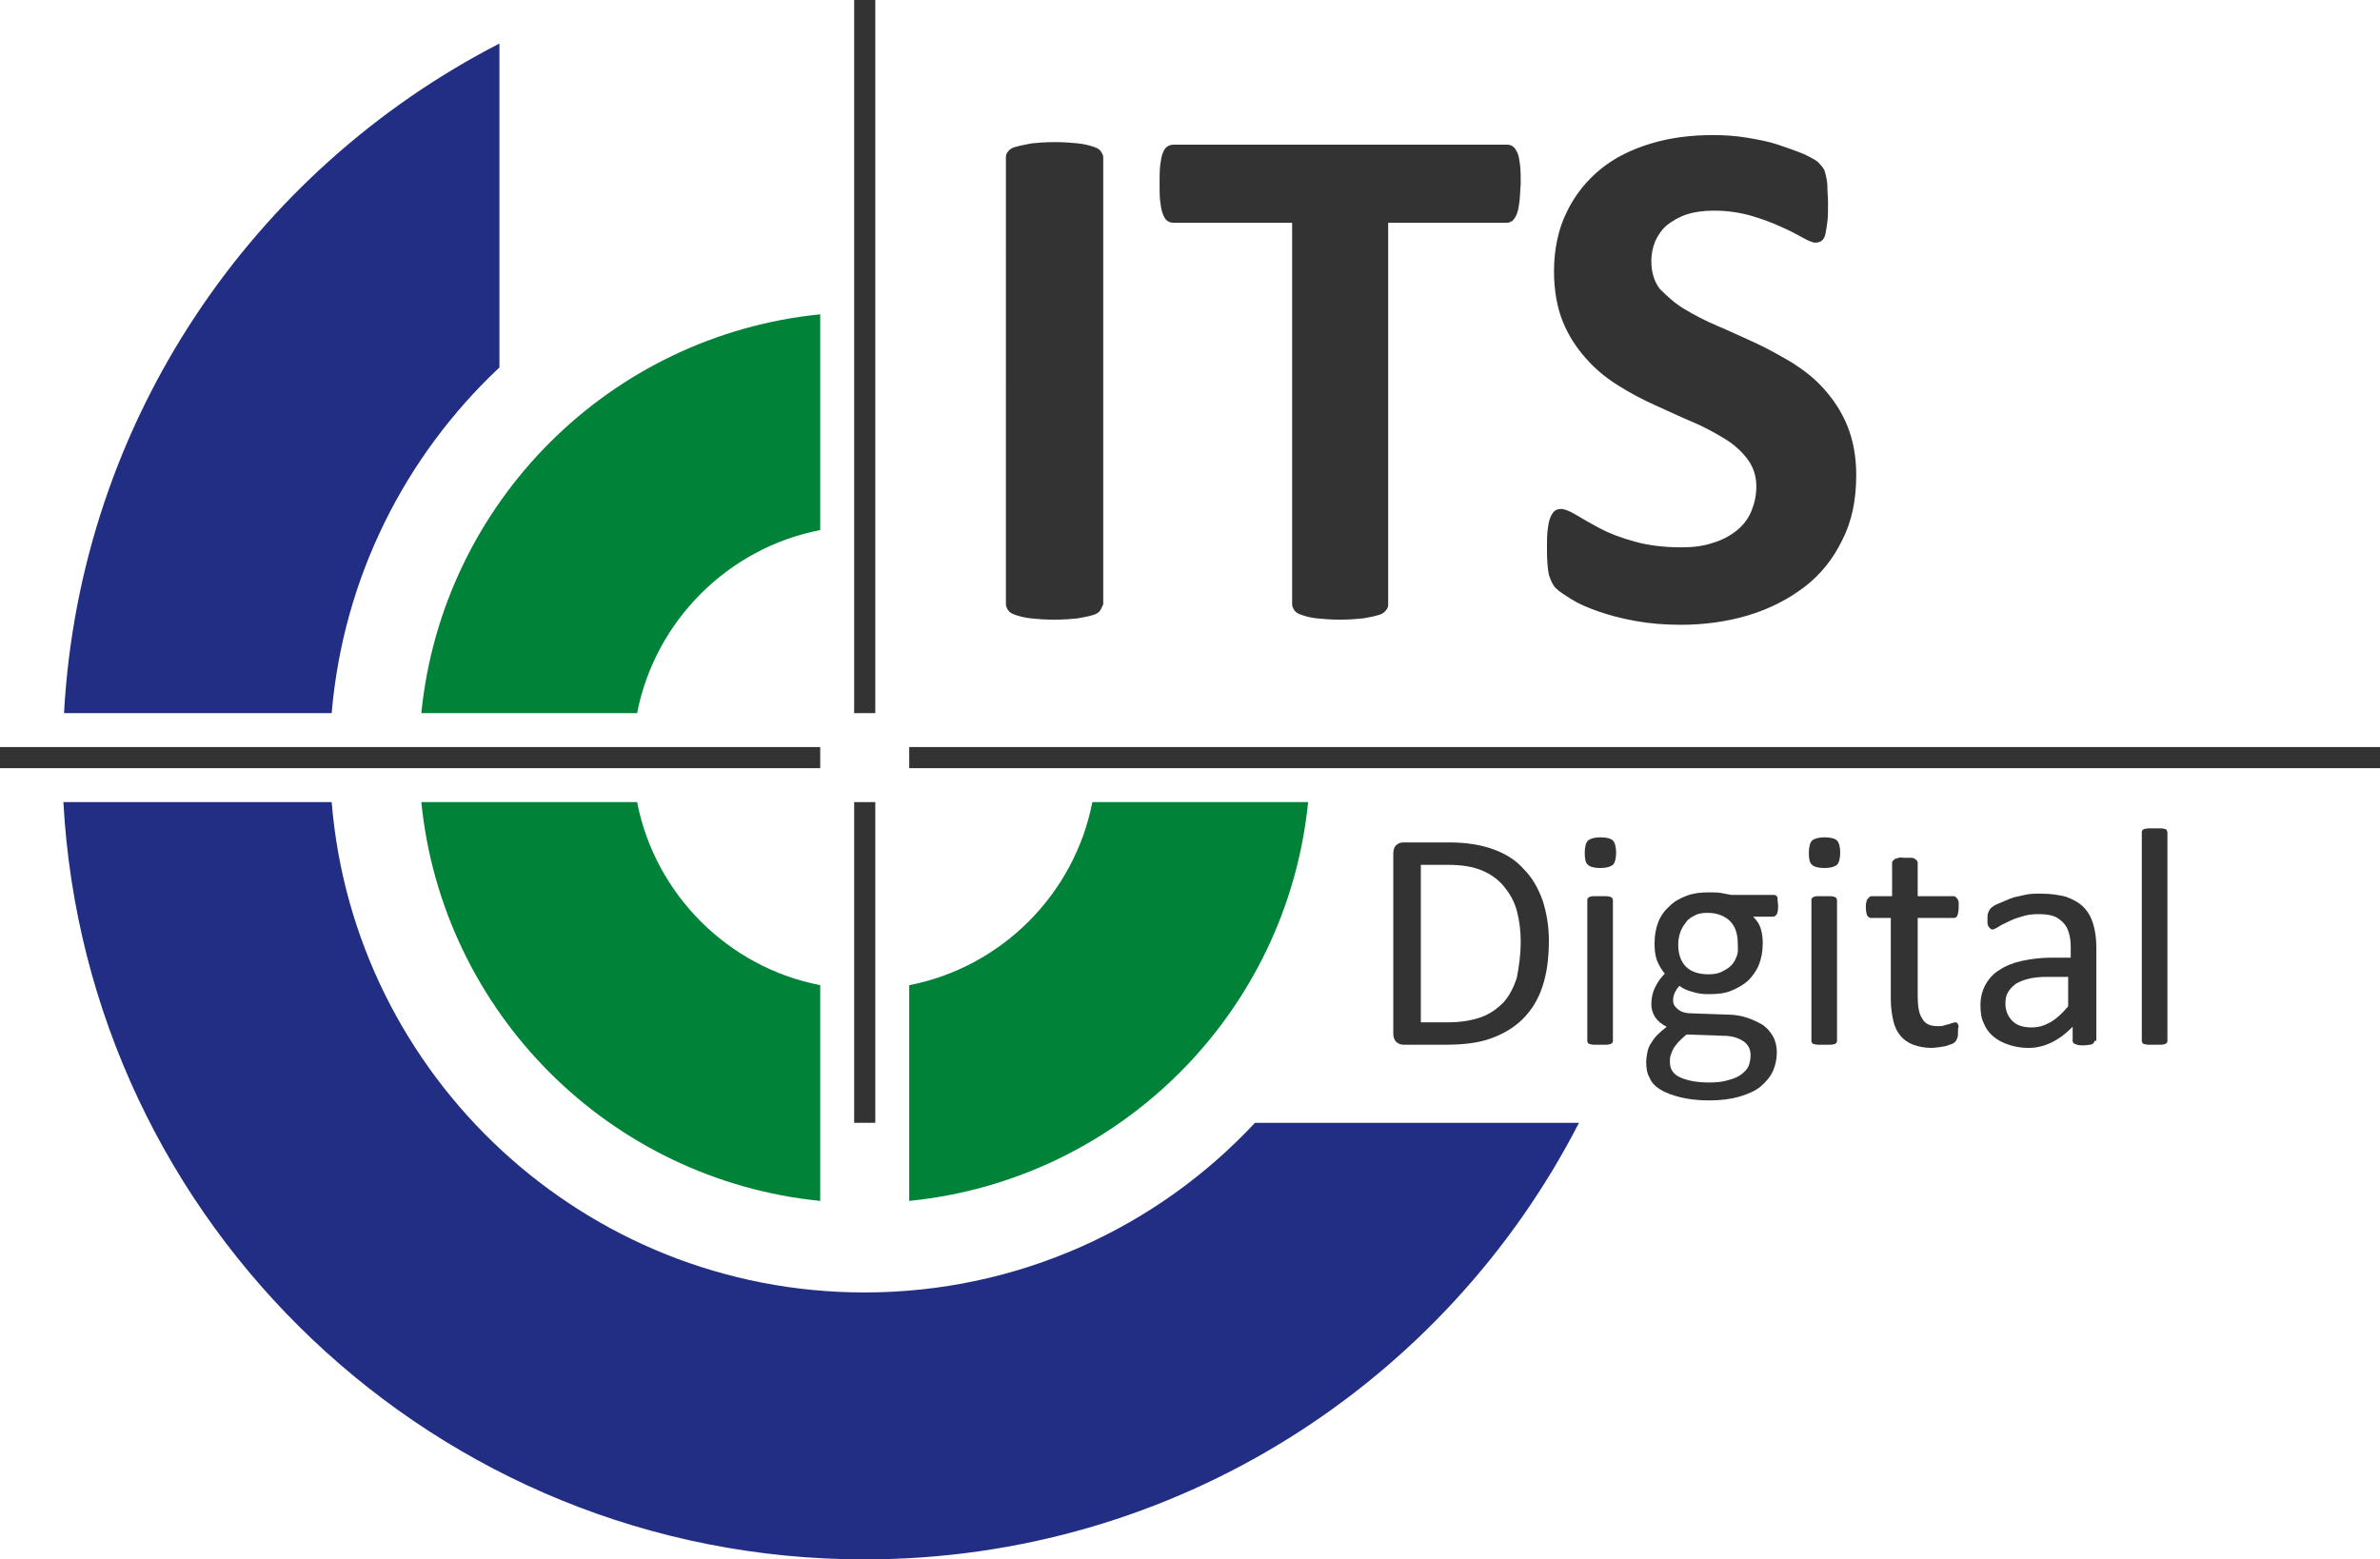 <svg xmlns="http://www.w3.org/2000/svg" id="Ebene_1" data-name="Ebene 1" viewBox="0 0 371.7 243.6"><defs><style>      .cls-1 {        isolation: isolate;      }      .cls-2 {        fill: #222e83;      }      .cls-3 {        fill: #333;      }      .cls-4 {        fill: #008238;      }    </style></defs><g id="global"><g id="its-Ebene_3" data-name="its-Ebene 3"><path class="cls-2" d="M10,111.4C12.5,65.7,39.5,26.6,78,6.8V57.4c-14.7,13.8-24.4,32.8-26.2,54H10Zm41.8,13.9c3.5,42.9,39.5,76.6,83.2,76.6,24.1,0,45.8-10.2,61-26.5h50.6c-20.8,40.5-62.9,68.2-111.6,68.2-66.9,0-121.5-52.4-125.1-118.3H51.8Z"></path></g><g id="its-Ebene_5" data-name="its-Ebene 5"><path class="cls-4" d="M99.5,111.4h-33.7c3.3-32.9,29.4-59,62.3-62.3v33.7c-14.4,2.8-25.8,14.2-28.6,28.6h0Zm0,13.9c2.8,14.4,14.2,25.8,28.6,28.6v33.7c-32.9-3.3-59-29.4-62.3-62.3h33.7Zm71.1,0h33.7c-3.3,32.9-29.4,59-62.3,62.3v-33.7c14.4-2.8,25.8-14.2,28.6-28.6h0Z"></path></g></g><g id="its-Ebene_7" data-name="its-Ebene 7"><rect class="cls-3" y="116.7" width="128.1" height="3.3"></rect><rect class="cls-3" x="133.4" width="3.3" height="111.4"></rect><rect class="cls-3" x="133.4" y="125.3" width="3.3" height="50.1"></rect></g><rect id="line_long" data-name="line long" class="cls-3" x="142" y="116.7" width="229.7" height="3.3"></rect><g class="cls-1"><path class="cls-3" d="M241.9,146.9c0,2.7-.3,5.1-1,7.2s-1.7,3.7-3.1,5.1c-1.3,1.3-3,2.3-4.9,3s-4.3,1-7,1h-6.7c-.4,0-.7-.1-1.1-.4-.3-.3-.5-.7-.5-1.3v-28.2c0-.6,.2-1.1,.5-1.3,.3-.3,.7-.4,1.1-.4h7.2c2.7,0,5,.4,6.9,1.1,1.9,.7,3.5,1.7,4.7,3.1,1.3,1.3,2.2,2.9,2.9,4.8,.6,1.8,1,4,1,6.3Zm-4.4,.2c0-1.7-.2-3.3-.6-4.8s-1.1-2.7-2-3.8-2-1.9-3.4-2.5-3.2-.9-5.3-.9h-4.3v24.6h4.3c2,0,3.7-.3,5.1-.8s2.5-1.3,3.5-2.3c.9-1,1.6-2.3,2.1-3.9,.3-1.6,.6-3.4,.6-5.6Z"></path><path class="cls-3" d="M252.4,133.2c0,.9-.2,1.6-.5,1.9-.4,.3-1,.5-2,.5-.9,0-1.6-.2-1.9-.5-.4-.3-.5-1-.5-1.9s.2-1.6,.5-1.9c.4-.3,1-.5,2-.5,.9,0,1.6,.2,1.9,.5s.5,1,.5,1.9Zm-.5,29.4c0,.1,0,.2-.1,.3s-.2,.2-.3,.2-.3,.1-.6,.1h-2c-.3,0-.5-.1-.6-.1s-.3-.1-.3-.2c-.1-.1-.1-.2-.1-.3v-22c0-.1,0-.2,.1-.3s.2-.2,.3-.2c.2-.1,.4-.1,.6-.1h2c.3,0,.5,.1,.6,.1,.1,.1,.3,.1,.3,.2s.1,.2,.1,.3v22Z"></path><path class="cls-3" d="M277.7,141.6c0,.6-.1,1-.2,1.2-.2,.3-.4,.4-.6,.4h-3.1c.6,.6,1,1.2,1.2,1.9s.3,1.4,.3,2.2c0,1.3-.2,2.4-.6,3.4s-1,1.8-1.7,2.5c-.8,.7-1.7,1.2-2.7,1.6s-2.2,.5-3.5,.5c-.9,0-1.7-.1-2.6-.4-.8-.2-1.4-.5-1.9-.9-.3,.3-.5,.6-.7,1s-.3,.8-.3,1.3c0,.6,.3,1,.8,1.4s1.2,.6,2.1,.6l5.7,.2c1.1,0,2.1,.2,3,.5s1.7,.7,2.4,1.1c.7,.5,1.2,1.1,1.6,1.8s.6,1.6,.6,2.5c0,1-.2,2-.6,2.9s-1.1,1.7-1.9,2.4-2,1.2-3.3,1.6c-1.4,.4-2.9,.6-4.8,.6-1.8,0-3.3-.2-4.5-.5s-2.3-.7-3.1-1.2-1.4-1.1-1.7-1.9c-.4-.7-.5-1.5-.5-2.4,0-.5,.1-1.1,.2-1.6s.3-1,.6-1.4c.3-.5,.6-.9,1-1.3,.4-.4,.9-.8,1.4-1.2-.8-.4-1.4-.9-1.8-1.5s-.6-1.3-.6-2c0-1,.2-1.9,.6-2.7s.9-1.5,1.5-2.1c-.5-.6-.9-1.3-1.2-2-.3-.8-.4-1.7-.4-2.7,0-1.3,.2-2.4,.6-3.4s1-1.8,1.8-2.5c.7-.7,1.6-1.2,2.7-1.6,1.1-.4,2.2-.5,3.4-.5,.7,0,1.3,0,1.9,.1s1.1,.2,1.6,.3h6.6c.3,0,.5,.1,.6,.4,0,.5,.1,.9,.1,1.4Zm-4.3,23.2c0-.9-.4-1.7-1.2-2.2-.8-.5-1.8-.8-3.1-.8l-5.7-.2c-.5,.4-.9,.8-1.3,1.2-.3,.4-.6,.7-.8,1.1s-.3,.7-.4,1c-.1,.3-.1,.7-.1,1,0,1.1,.5,1.9,1.6,2.4s2.6,.8,4.5,.8c1.2,0,2.2-.1,3.1-.4,.8-.2,1.5-.5,2-.9s.9-.8,1.1-1.3c.2-.6,.3-1.1,.3-1.7Zm-2-17.4c0-1.5-.4-2.7-1.2-3.5-.8-.8-2-1.3-3.5-1.3-.8,0-1.5,.1-2,.4-.6,.3-1.1,.6-1.4,1.1-.4,.5-.7,1-.9,1.6-.2,.6-.3,1.2-.3,1.9,0,1.4,.4,2.6,1.2,3.4,.8,.8,2,1.2,3.5,1.2,.8,0,1.5-.1,2.1-.4,.6-.3,1.1-.6,1.5-1s.7-1,.9-1.6,.1-1.2,.1-1.8Z"></path><path class="cls-3" d="M287.4,133.2c0,.9-.2,1.6-.5,1.9-.4,.3-1,.5-2,.5-.9,0-1.6-.2-1.9-.5-.4-.3-.5-1-.5-1.9s.2-1.6,.5-1.9c.4-.3,1-.5,2-.5,.9,0,1.6,.2,1.9,.5s.5,1,.5,1.9Zm-.5,29.4c0,.1,0,.2-.1,.3s-.2,.2-.3,.2-.3,.1-.6,.1h-2c-.3,0-.5-.1-.6-.1s-.3-.1-.3-.2c-.1-.1-.1-.2-.1-.3v-22c0-.1,0-.2,.1-.3s.2-.2,.3-.2c.2-.1,.4-.1,.6-.1h2c.3,0,.5,.1,.6,.1,.1,.1,.3,.1,.3,.2s.1,.2,.1,.3v22Z"></path><path class="cls-3" d="M305.8,161c0,.5,0,.8-.1,1.1s-.2,.5-.3,.6c-.1,.1-.3,.3-.6,.4l-.9,.3c-.3,.1-.7,.1-1.1,.2-.4,0-.7,.1-1.1,.1-1.1,0-2.1-.2-2.9-.5s-1.5-.8-2-1.4c-.5-.6-.9-1.4-1.1-2.3-.2-.9-.4-2-.4-3.3v-12.8h-3.1c-.2,0-.4-.1-.6-.4-.1-.3-.2-.7-.2-1.3,0-.3,0-.6,.1-.8,0-.2,.1-.4,.2-.5l.3-.3c.1-.1,.2-.1,.4-.1h3.1v-5.2c0-.1,0-.2,.1-.3l.3-.3c.2-.1,.4-.1,.6-.2s.6,0,1,0h1c.3,0,.5,.1,.6,.2,.1,.1,.3,.2,.3,.3,.1,.1,.1,.2,.1,.3v5.2h5.6c.1,0,.2,0,.3,.1l.3,.3c.1,.1,.1,.3,.2,.5v.8c0,.6-.1,1-.2,1.3s-.3,.4-.6,.4h-5.6v12.3c0,1.5,.2,2.7,.7,3.4,.4,.8,1.2,1.2,2.4,1.2,.4,0,.7,0,1-.1s.6-.2,.8-.2c.2-.1,.4-.2,.6-.2,.2-.1,.3-.1,.4-.1s.2,0,.2,.1c.1,0,.1,.1,.2,.2,0,.1,.1,.3,.1,.5-.1-.1-.1,.2-.1,.5Z"></path><path class="cls-3" d="M327.1,162.6c0,.2-.1,.3-.2,.4s-.3,.2-.5,.2-.6,.1-1,.1-.8,0-1-.1-.4-.1-.5-.2c-.1-.1-.2-.2-.2-.4v-2.2c-1,1-2,1.8-3.2,2.4-1.2,.6-2.4,.9-3.7,.9-1.2,0-2.2-.2-3.1-.5s-1.7-.7-2.4-1.3c-.7-.6-1.2-1.3-1.5-2.1-.4-.8-.5-1.8-.5-2.8,0-1.2,.3-2.3,.8-3.2s1.2-1.7,2.2-2.3c.9-.6,2.1-1.1,3.5-1.4,1.4-.3,2.9-.5,4.6-.5h3v-1.7c0-.8-.1-1.6-.3-2.2-.2-.7-.5-1.2-.9-1.6s-.9-.8-1.5-1-1.4-.3-2.3-.3c-1,0-1.9,.1-2.7,.4-.8,.2-1.5,.5-2.1,.8s-1.1,.5-1.5,.8c-.4,.2-.7,.4-.9,.4-.1,0-.2,0-.3-.1l-.3-.3c-.1-.1-.1-.3-.2-.5v-.7c0-.4,0-.7,.1-1,.1-.2,.2-.5,.4-.7,.2-.2,.6-.5,1.1-.7s1.2-.5,1.9-.8,1.5-.4,2.3-.6,1.7-.2,2.5-.2c1.6,0,2.9,.2,4,.5,1.1,.4,2,.9,2.7,1.6,.7,.7,1.2,1.6,1.5,2.6s.5,2.2,.5,3.6v14.7h-.3Zm-4-10h-3.4c-1.1,0-2.1,.1-2.9,.3s-1.5,.5-2,.8c-.5,.4-.9,.8-1.2,1.3-.3,.5-.4,1.1-.4,1.8,0,1.1,.4,2,1.1,2.7s1.7,1,3,1c1.1,0,2-.3,2.9-.8s1.9-1.4,2.8-2.5v-4.6h.1Z"></path><path class="cls-3" d="M338.5,162.6c0,.1,0,.2-.1,.3s-.2,.2-.3,.2-.3,.1-.6,.1h-2c-.3,0-.5-.1-.6-.1s-.3-.1-.3-.2c-.1-.1-.1-.2-.1-.3v-32.6c0-.1,0-.2,.1-.3s.2-.2,.3-.2,.4-.1,.6-.1h2c.3,0,.5,.1,.6,.1s.3,.1,.3,.2,.1,.2,.1,.3v32.6Z"></path></g><g id="its-Ebene_4" data-name="its-Ebene 4"><path class="cls-3" d="M171.8,95.4c-.2,.3-.7,.6-1.2,.7-.6,.2-1.3,.3-2.3,.5-1,.1-2.2,.2-3.7,.2-1.4,0-2.7-.1-3.6-.2s-1.7-.3-2.3-.5-1-.4-1.2-.7-.4-.6-.4-1V24.6c0-.4,.1-.7,.4-1,.2-.3,.7-.6,1.3-.7,.6-.2,1.4-.3,2.3-.5,.9-.1,2.1-.2,3.6-.2s2.7,.1,3.7,.2c.9,.1,1.7,.3,2.3,.5s1,.4,1.2,.7,.4,.6,.4,1V94.4c-.2,.4-.3,.7-.5,1h0ZM237.3,31.5c-.1,.8-.2,1.4-.4,1.9-.2,.5-.4,.8-.7,1.1-.3,.2-.6,.3-.9,.3h-18.5v59.6c0,.4-.1,.7-.4,1-.2,.3-.7,.6-1.2,.7-.6,.2-1.3,.3-2.3,.5-1,.1-2.2,.2-3.6,.2s-2.7-.1-3.6-.2c-1-.1-1.7-.3-2.3-.5s-1-.4-1.2-.7-.4-.6-.4-1V34.8h-18.5c-.4,0-.7-.1-1-.3-.3-.2-.5-.6-.7-1.1s-.3-1.1-.4-1.9c-.1-.8-.1-1.7-.1-2.8s0-2.1,.1-2.9,.2-1.4,.4-1.9,.4-.8,.7-1,.6-.3,1-.3h52.1c.3,0,.7,.1,.9,.3,.3,.2,.5,.6,.7,1,.2,.5,.3,1.1,.4,1.9s.1,1.8,.1,2.9c-.1,1.1-.1,2.1-.2,2.8h0Zm25.8,16.8c1.5,.9,3.2,1.8,5.1,2.6s3.8,1.7,5.8,2.6c2,.9,3.9,2,5.8,3.1,1.9,1.2,3.6,2.5,5.1,4.2s2.7,3.5,3.6,5.7,1.4,4.8,1.4,7.7c0,3.9-.7,7.3-2.2,10.2-1.4,2.9-3.4,5.4-5.9,7.3s-5.4,3.4-8.7,4.4c-3.3,1-6.9,1.5-10.6,1.5-2.6,0-4.9-.2-7.1-.6-2.2-.4-4.1-.9-5.8-1.5-1.7-.6-3.1-1.2-4.2-1.9s-1.9-1.2-2.4-1.7-.8-1.2-1.1-2.1c-.2-.9-.3-2.3-.3-4,0-1.2,0-2.2,.1-3s.2-1.4,.4-1.9,.4-.8,.7-1.1c.3-.2,.6-.3,1-.3,.5,0,1.3,.3,2.3,.9,1,.6,2.2,1.3,3.7,2.1s3.3,1.5,5.5,2.1c2.1,.6,4.6,.9,7.3,.9,1.8,0,3.5-.2,4.9-.7,1.4-.4,2.7-1.1,3.7-1.9,1-.8,1.8-1.8,2.3-3s.8-2.5,.8-3.9c0-1.7-.5-3.1-1.4-4.3s-2.1-2.3-3.6-3.2-3.1-1.8-5-2.6-3.8-1.7-5.8-2.6c-2-.9-3.9-1.9-5.8-3.1-1.9-1.2-3.5-2.5-5-4.2s-2.7-3.5-3.6-5.7-1.4-4.9-1.4-7.9c0-3.5,.7-6.7,2-9.3,1.3-2.7,3.1-4.9,5.3-6.7,2.2-1.8,4.9-3.1,7.9-4s6.2-1.3,9.6-1.3c1.7,0,3.5,.1,5.3,.4s3.4,.6,4.9,1.1,2.9,1,4.1,1.5c1.2,.6,2,1,2.3,1.4,.4,.4,.6,.7,.8,1,.1,.3,.2,.6,.3,1.1,.1,.4,.2,1,.2,1.7s.1,1.5,.1,2.5c0,1.1,0,2-.1,2.8s-.2,1.4-.3,1.9c-.1,.5-.3,.9-.6,1.1-.2,.2-.6,.3-1,.3s-1.1-.3-2-.8-2-1.1-3.4-1.7c-1.3-.6-2.9-1.2-4.6-1.7-1.8-.5-3.7-.8-5.8-.8-1.6,0-3.1,.2-4.3,.6s-2.2,1-3.1,1.7c-.8,.7-1.4,1.6-1.8,2.5-.4,1-.6,2-.6,3.1,0,1.6,.4,3.1,1.3,4.3,1.2,1.2,2.4,2.3,3.9,3.2h0Z"></path></g></svg>
